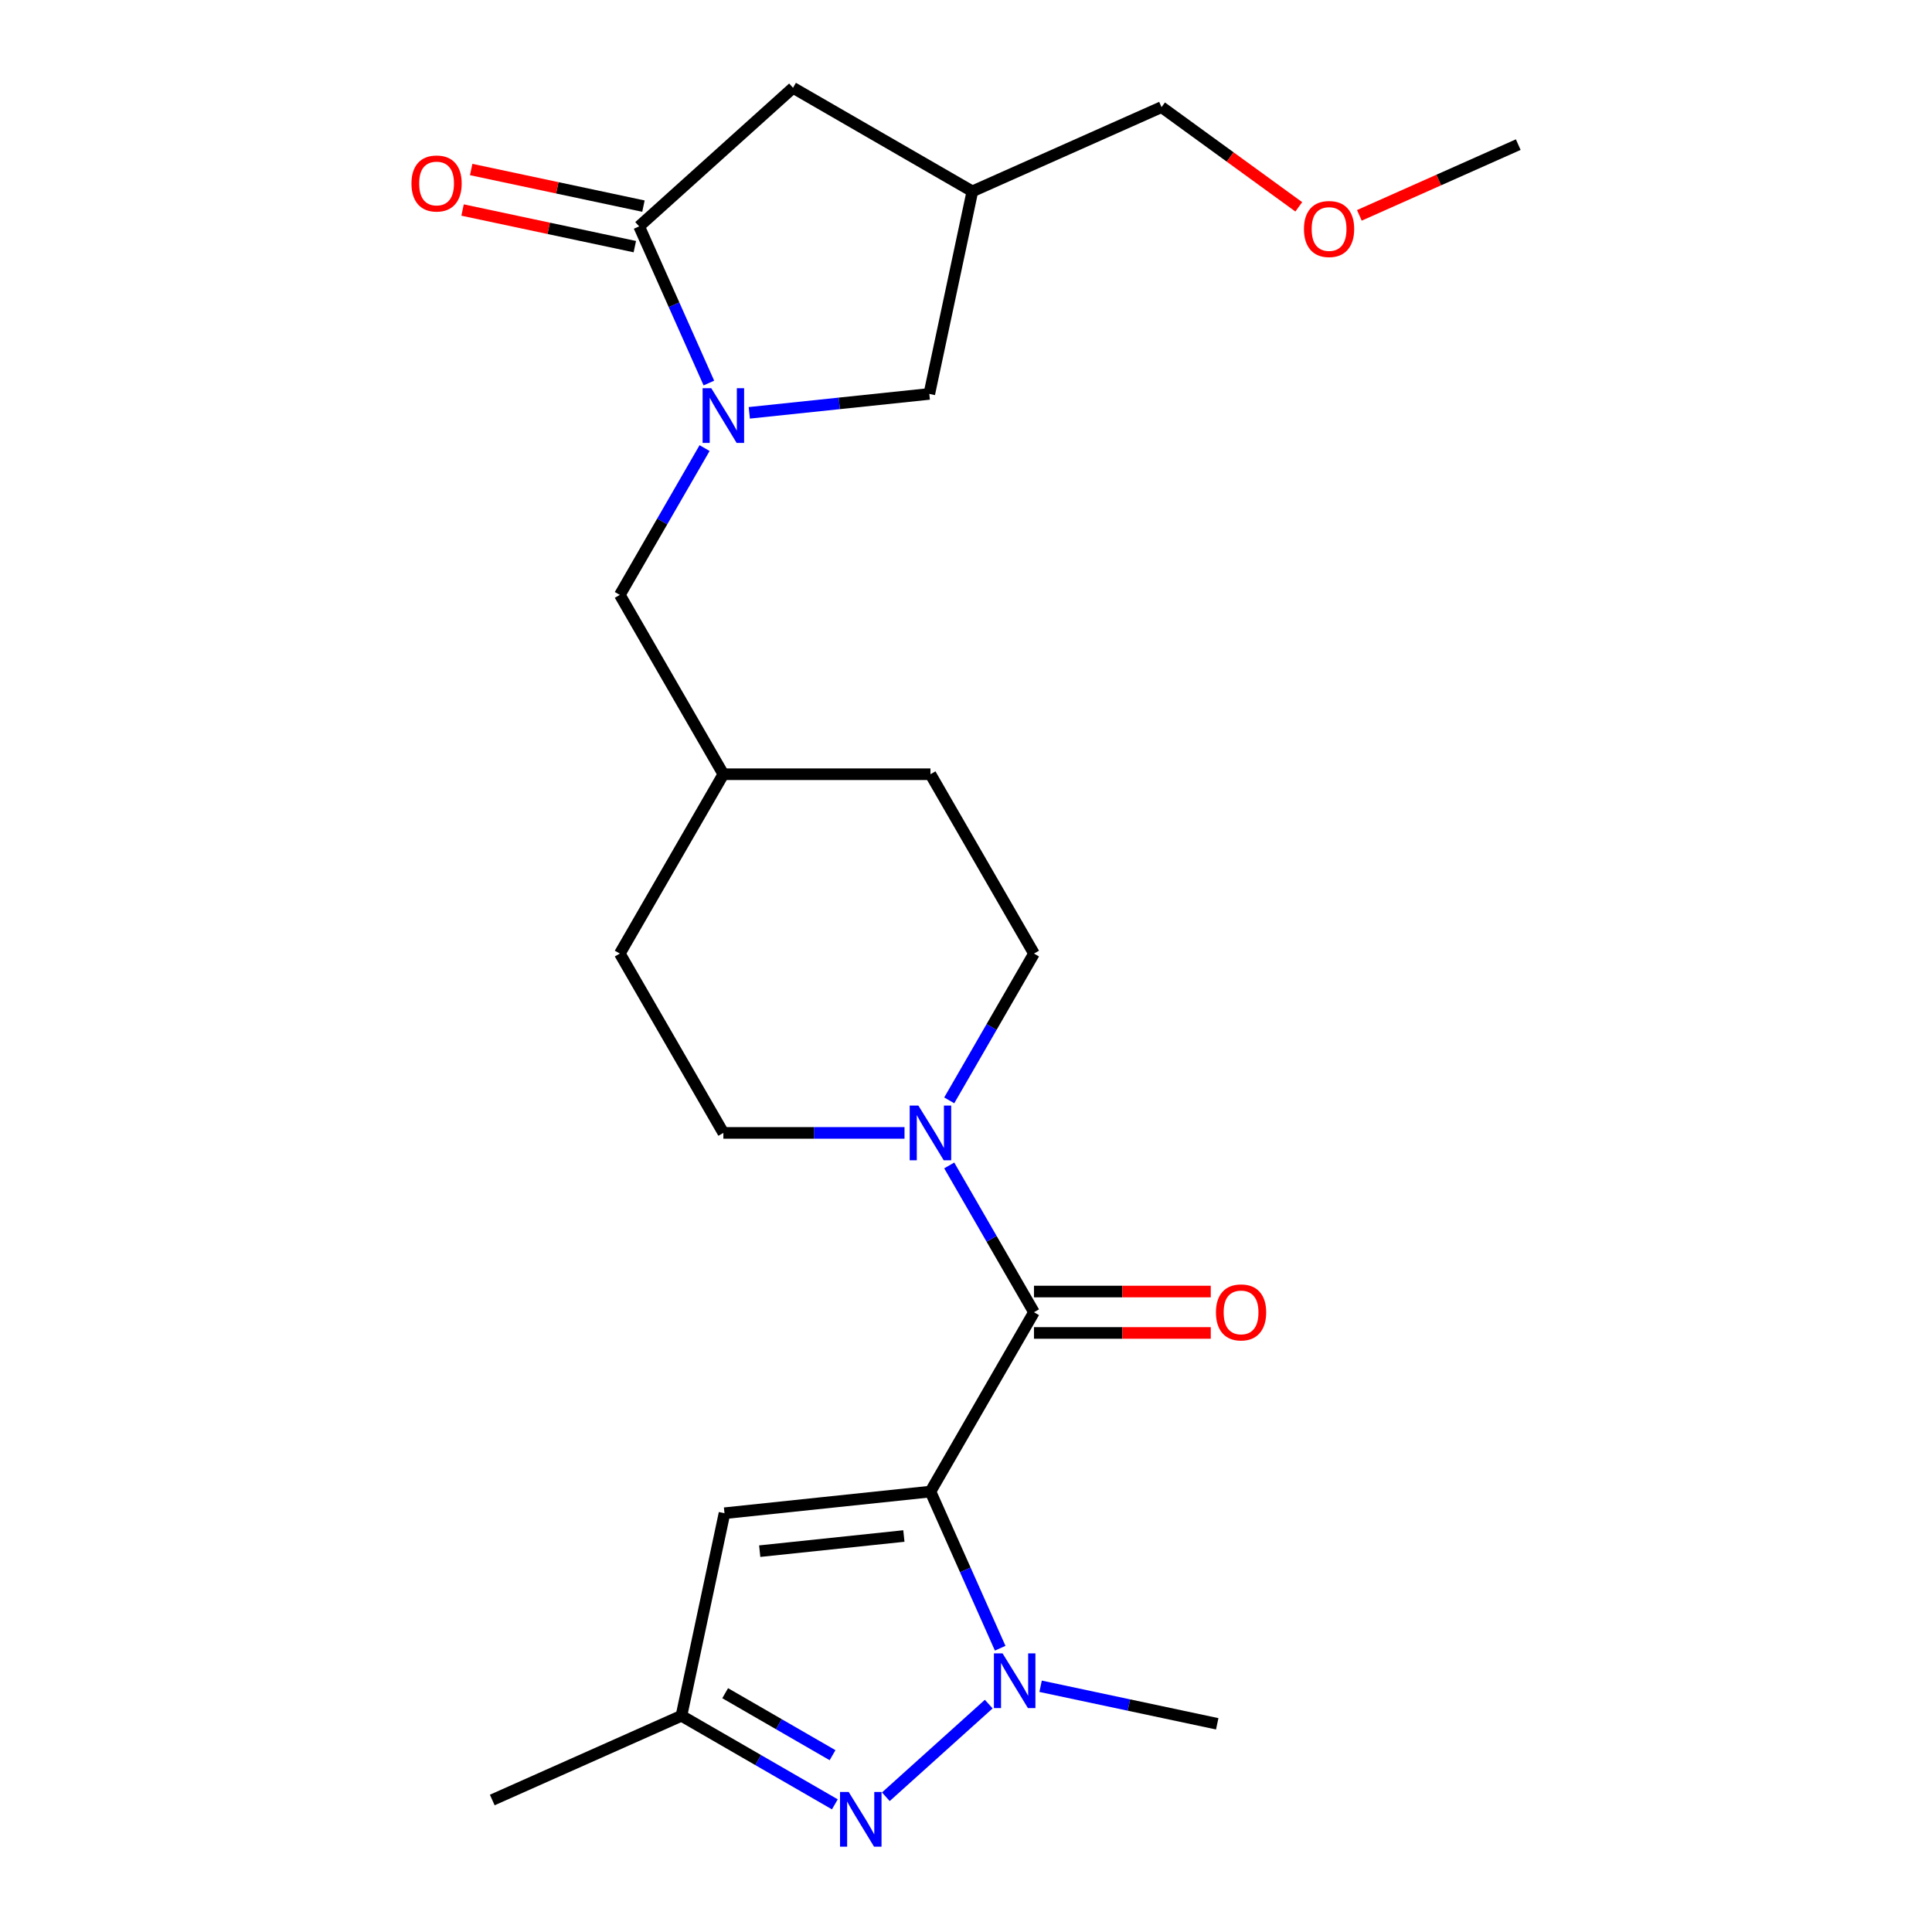 <?xml version='1.0' encoding='iso-8859-1'?>
<svg version='1.1' baseProfile='full'
              xmlns='http://www.w3.org/2000/svg'
                      xmlns:rdkit='http://www.rdkit.org/xml'
                      xmlns:xlink='http://www.w3.org/1999/xlink'
                  xml:space='preserve'
width='1000px' height='1000px' viewBox='0 0 1000 1000'>
<!-- END OF HEADER -->
<rect style='opacity:1.0;fill:#FFFFFF;stroke:none' width='1000' height='1000' x='0' y='0'> </rect>
<path class='bond-0' d='M 481.595,772.037 L 499.645,812.576' style='fill:none;fill-rule:evenodd;stroke:#000000;stroke-width:6px;stroke-linecap:butt;stroke-linejoin:miter;stroke-opacity:1' />
<path class='bond-0' d='M 499.645,812.576 L 517.694,853.115' style='fill:none;fill-rule:evenodd;stroke:#0000FF;stroke-width:6px;stroke-linecap:butt;stroke-linejoin:miter;stroke-opacity:1' />
<path class='bond-1' d='M 481.595,772.037 L 535.188,679.213' style='fill:none;fill-rule:evenodd;stroke:#000000;stroke-width:6px;stroke-linecap:butt;stroke-linejoin:miter;stroke-opacity:1' />
<path class='bond-4' d='M 481.595,772.037 L 374.999,783.241' style='fill:none;fill-rule:evenodd;stroke:#000000;stroke-width:6px;stroke-linecap:butt;stroke-linejoin:miter;stroke-opacity:1' />
<path class='bond-4' d='M 467.847,795.037 L 393.229,802.88' style='fill:none;fill-rule:evenodd;stroke:#000000;stroke-width:6px;stroke-linecap:butt;stroke-linejoin:miter;stroke-opacity:1' />
<path class='bond-2' d='M 511.772,882.038 L 458.506,929.999' style='fill:none;fill-rule:evenodd;stroke:#0000FF;stroke-width:6px;stroke-linecap:butt;stroke-linejoin:miter;stroke-opacity:1' />
<path class='bond-16' d='M 538.611,872.808 L 584.322,882.524' style='fill:none;fill-rule:evenodd;stroke:#0000FF;stroke-width:6px;stroke-linecap:butt;stroke-linejoin:miter;stroke-opacity:1' />
<path class='bond-16' d='M 584.322,882.524 L 630.033,892.24' style='fill:none;fill-rule:evenodd;stroke:#000000;stroke-width:6px;stroke-linecap:butt;stroke-linejoin:miter;stroke-opacity:1' />
<path class='bond-6' d='M 535.188,679.213 L 513.253,641.221' style='fill:none;fill-rule:evenodd;stroke:#000000;stroke-width:6px;stroke-linecap:butt;stroke-linejoin:miter;stroke-opacity:1' />
<path class='bond-6' d='M 513.253,641.221 L 491.318,603.229' style='fill:none;fill-rule:evenodd;stroke:#0000FF;stroke-width:6px;stroke-linecap:butt;stroke-linejoin:miter;stroke-opacity:1' />
<path class='bond-12' d='M 535.188,689.932 L 580.94,689.932' style='fill:none;fill-rule:evenodd;stroke:#000000;stroke-width:6px;stroke-linecap:butt;stroke-linejoin:miter;stroke-opacity:1' />
<path class='bond-12' d='M 580.94,689.932 L 626.692,689.932' style='fill:none;fill-rule:evenodd;stroke:#FF0000;stroke-width:6px;stroke-linecap:butt;stroke-linejoin:miter;stroke-opacity:1' />
<path class='bond-12' d='M 535.188,668.495 L 580.94,668.495' style='fill:none;fill-rule:evenodd;stroke:#000000;stroke-width:6px;stroke-linecap:butt;stroke-linejoin:miter;stroke-opacity:1' />
<path class='bond-12' d='M 580.94,668.495 L 626.692,668.495' style='fill:none;fill-rule:evenodd;stroke:#FF0000;stroke-width:6px;stroke-linecap:butt;stroke-linejoin:miter;stroke-opacity:1' />
<path class='bond-24' d='M 432.118,933.927 L 392.416,911.005' style='fill:none;fill-rule:evenodd;stroke:#0000FF;stroke-width:6px;stroke-linecap:butt;stroke-linejoin:miter;stroke-opacity:1' />
<path class='bond-24' d='M 392.416,911.005 L 352.714,888.083' style='fill:none;fill-rule:evenodd;stroke:#000000;stroke-width:6px;stroke-linecap:butt;stroke-linejoin:miter;stroke-opacity:1' />
<path class='bond-24' d='M 430.926,908.486 L 403.134,892.44' style='fill:none;fill-rule:evenodd;stroke:#0000FF;stroke-width:6px;stroke-linecap:butt;stroke-linejoin:miter;stroke-opacity:1' />
<path class='bond-24' d='M 403.134,892.44 L 375.343,876.395' style='fill:none;fill-rule:evenodd;stroke:#000000;stroke-width:6px;stroke-linecap:butt;stroke-linejoin:miter;stroke-opacity:1' />
<path class='bond-3' d='M 364.689,231.932 L 342.754,269.924' style='fill:none;fill-rule:evenodd;stroke:#0000FF;stroke-width:6px;stroke-linecap:butt;stroke-linejoin:miter;stroke-opacity:1' />
<path class='bond-3' d='M 342.754,269.924 L 320.819,307.917' style='fill:none;fill-rule:evenodd;stroke:#000000;stroke-width:6px;stroke-linecap:butt;stroke-linejoin:miter;stroke-opacity:1' />
<path class='bond-5' d='M 366.914,198.253 L 348.865,157.714' style='fill:none;fill-rule:evenodd;stroke:#0000FF;stroke-width:6px;stroke-linecap:butt;stroke-linejoin:miter;stroke-opacity:1' />
<path class='bond-5' d='M 348.865,157.714 L 330.816,117.175' style='fill:none;fill-rule:evenodd;stroke:#000000;stroke-width:6px;stroke-linecap:butt;stroke-linejoin:miter;stroke-opacity:1' />
<path class='bond-8' d='M 387.831,213.682 L 434.42,208.785' style='fill:none;fill-rule:evenodd;stroke:#0000FF;stroke-width:6px;stroke-linecap:butt;stroke-linejoin:miter;stroke-opacity:1' />
<path class='bond-8' d='M 434.42,208.785 L 481.008,203.889' style='fill:none;fill-rule:evenodd;stroke:#000000;stroke-width:6px;stroke-linecap:butt;stroke-linejoin:miter;stroke-opacity:1' />
<path class='bond-7' d='M 374.999,783.241 L 352.714,888.083' style='fill:none;fill-rule:evenodd;stroke:#000000;stroke-width:6px;stroke-linecap:butt;stroke-linejoin:miter;stroke-opacity:1' />
<path class='bond-9' d='M 330.816,117.175 L 410.469,45.455' style='fill:none;fill-rule:evenodd;stroke:#000000;stroke-width:6px;stroke-linecap:butt;stroke-linejoin:miter;stroke-opacity:1' />
<path class='bond-13' d='M 333.044,106.691 L 288.463,97.215' style='fill:none;fill-rule:evenodd;stroke:#000000;stroke-width:6px;stroke-linecap:butt;stroke-linejoin:miter;stroke-opacity:1' />
<path class='bond-13' d='M 288.463,97.215 L 243.882,87.739' style='fill:none;fill-rule:evenodd;stroke:#FF0000;stroke-width:6px;stroke-linecap:butt;stroke-linejoin:miter;stroke-opacity:1' />
<path class='bond-13' d='M 328.587,127.659 L 284.006,118.183' style='fill:none;fill-rule:evenodd;stroke:#000000;stroke-width:6px;stroke-linecap:butt;stroke-linejoin:miter;stroke-opacity:1' />
<path class='bond-13' d='M 284.006,118.183 L 239.425,108.707' style='fill:none;fill-rule:evenodd;stroke:#FF0000;stroke-width:6px;stroke-linecap:butt;stroke-linejoin:miter;stroke-opacity:1' />
<path class='bond-14' d='M 491.318,569.549 L 513.253,531.557' style='fill:none;fill-rule:evenodd;stroke:#0000FF;stroke-width:6px;stroke-linecap:butt;stroke-linejoin:miter;stroke-opacity:1' />
<path class='bond-14' d='M 513.253,531.557 L 535.188,493.565' style='fill:none;fill-rule:evenodd;stroke:#000000;stroke-width:6px;stroke-linecap:butt;stroke-linejoin:miter;stroke-opacity:1' />
<path class='bond-15' d='M 468.176,586.389 L 421.294,586.389' style='fill:none;fill-rule:evenodd;stroke:#0000FF;stroke-width:6px;stroke-linecap:butt;stroke-linejoin:miter;stroke-opacity:1' />
<path class='bond-15' d='M 421.294,586.389 L 374.411,586.389' style='fill:none;fill-rule:evenodd;stroke:#000000;stroke-width:6px;stroke-linecap:butt;stroke-linejoin:miter;stroke-opacity:1' />
<path class='bond-22' d='M 352.714,888.083 L 254.796,931.679' style='fill:none;fill-rule:evenodd;stroke:#000000;stroke-width:6px;stroke-linecap:butt;stroke-linejoin:miter;stroke-opacity:1' />
<path class='bond-11' d='M 481.008,203.889 L 503.293,99.047' style='fill:none;fill-rule:evenodd;stroke:#000000;stroke-width:6px;stroke-linecap:butt;stroke-linejoin:miter;stroke-opacity:1' />
<path class='bond-26' d='M 410.469,45.455 L 503.293,99.047' style='fill:none;fill-rule:evenodd;stroke:#000000;stroke-width:6px;stroke-linecap:butt;stroke-linejoin:miter;stroke-opacity:1' />
<path class='bond-10' d='M 320.819,307.917 L 374.411,400.741' style='fill:none;fill-rule:evenodd;stroke:#000000;stroke-width:6px;stroke-linecap:butt;stroke-linejoin:miter;stroke-opacity:1' />
<path class='bond-20' d='M 503.293,99.047 L 601.211,55.451' style='fill:none;fill-rule:evenodd;stroke:#000000;stroke-width:6px;stroke-linecap:butt;stroke-linejoin:miter;stroke-opacity:1' />
<path class='bond-18' d='M 535.188,493.565 L 481.595,400.741' style='fill:none;fill-rule:evenodd;stroke:#000000;stroke-width:6px;stroke-linecap:butt;stroke-linejoin:miter;stroke-opacity:1' />
<path class='bond-19' d='M 374.411,586.389 L 320.819,493.565' style='fill:none;fill-rule:evenodd;stroke:#000000;stroke-width:6px;stroke-linecap:butt;stroke-linejoin:miter;stroke-opacity:1' />
<path class='bond-17' d='M 374.411,400.741 L 320.819,493.565' style='fill:none;fill-rule:evenodd;stroke:#000000;stroke-width:6px;stroke-linecap:butt;stroke-linejoin:miter;stroke-opacity:1' />
<path class='bond-25' d='M 374.411,400.741 L 481.595,400.741' style='fill:none;fill-rule:evenodd;stroke:#000000;stroke-width:6px;stroke-linecap:butt;stroke-linejoin:miter;stroke-opacity:1' />
<path class='bond-21' d='M 601.211,55.451 L 636.728,81.256' style='fill:none;fill-rule:evenodd;stroke:#000000;stroke-width:6px;stroke-linecap:butt;stroke-linejoin:miter;stroke-opacity:1' />
<path class='bond-21' d='M 636.728,81.256 L 672.245,107.06' style='fill:none;fill-rule:evenodd;stroke:#FF0000;stroke-width:6px;stroke-linecap:butt;stroke-linejoin:miter;stroke-opacity:1' />
<path class='bond-23' d='M 703.604,111.471 L 744.723,93.164' style='fill:none;fill-rule:evenodd;stroke:#FF0000;stroke-width:6px;stroke-linecap:butt;stroke-linejoin:miter;stroke-opacity:1' />
<path class='bond-23' d='M 744.723,93.164 L 785.842,74.856' style='fill:none;fill-rule:evenodd;stroke:#000000;stroke-width:6px;stroke-linecap:butt;stroke-linejoin:miter;stroke-opacity:1' />
<path  class='atom-1' d='M 518.931 855.795
L 528.211 870.795
Q 529.131 872.275, 530.611 874.955
Q 532.091 877.635, 532.171 877.795
L 532.171 855.795
L 535.931 855.795
L 535.931 884.115
L 532.051 884.115
L 522.091 867.715
Q 520.931 865.795, 519.691 863.595
Q 518.491 861.395, 518.131 860.715
L 518.131 884.115
L 514.451 884.115
L 514.451 855.795
L 518.931 855.795
' fill='#0000FF'/>
<path  class='atom-3' d='M 439.278 927.515
L 448.558 942.515
Q 449.478 943.995, 450.958 946.675
Q 452.438 949.355, 452.518 949.515
L 452.518 927.515
L 456.278 927.515
L 456.278 955.835
L 452.398 955.835
L 442.438 939.435
Q 441.278 937.515, 440.038 935.315
Q 438.838 933.115, 438.478 932.435
L 438.478 955.835
L 434.798 955.835
L 434.798 927.515
L 439.278 927.515
' fill='#0000FF'/>
<path  class='atom-4' d='M 368.151 200.932
L 377.431 215.932
Q 378.351 217.412, 379.831 220.092
Q 381.311 222.772, 381.391 222.932
L 381.391 200.932
L 385.151 200.932
L 385.151 229.252
L 381.271 229.252
L 371.311 212.852
Q 370.151 210.932, 368.911 208.732
Q 367.711 206.532, 367.351 205.852
L 367.351 229.252
L 363.671 229.252
L 363.671 200.932
L 368.151 200.932
' fill='#0000FF'/>
<path  class='atom-7' d='M 475.335 572.229
L 484.615 587.229
Q 485.535 588.709, 487.015 591.389
Q 488.495 594.069, 488.575 594.229
L 488.575 572.229
L 492.335 572.229
L 492.335 600.549
L 488.455 600.549
L 478.495 584.149
Q 477.335 582.229, 476.095 580.029
Q 474.895 577.829, 474.535 577.149
L 474.535 600.549
L 470.855 600.549
L 470.855 572.229
L 475.335 572.229
' fill='#0000FF'/>
<path  class='atom-13' d='M 629.372 679.293
Q 629.372 672.493, 632.732 668.693
Q 636.092 664.893, 642.372 664.893
Q 648.652 664.893, 652.012 668.693
Q 655.372 672.493, 655.372 679.293
Q 655.372 686.173, 651.972 690.093
Q 648.572 693.973, 642.372 693.973
Q 636.132 693.973, 632.732 690.093
Q 629.372 686.213, 629.372 679.293
M 642.372 690.773
Q 646.692 690.773, 649.012 687.893
Q 651.372 684.973, 651.372 679.293
Q 651.372 673.733, 649.012 670.933
Q 646.692 668.093, 642.372 668.093
Q 638.052 668.093, 635.692 670.893
Q 633.372 673.693, 633.372 679.293
Q 633.372 685.013, 635.692 687.893
Q 638.052 690.773, 642.372 690.773
' fill='#FF0000'/>
<path  class='atom-14' d='M 212.974 94.97
Q 212.974 88.17, 216.334 84.37
Q 219.694 80.57, 225.974 80.57
Q 232.254 80.57, 235.614 84.37
Q 238.974 88.17, 238.974 94.97
Q 238.974 101.85, 235.574 105.77
Q 232.174 109.65, 225.974 109.65
Q 219.734 109.65, 216.334 105.77
Q 212.974 101.89, 212.974 94.97
M 225.974 106.45
Q 230.294 106.45, 232.614 103.57
Q 234.974 100.65, 234.974 94.97
Q 234.974 89.41, 232.614 86.61
Q 230.294 83.77, 225.974 83.77
Q 221.654 83.77, 219.294 86.57
Q 216.974 89.37, 216.974 94.97
Q 216.974 100.69, 219.294 103.57
Q 221.654 106.45, 225.974 106.45
' fill='#FF0000'/>
<path  class='atom-22' d='M 674.925 118.532
Q 674.925 111.732, 678.285 107.932
Q 681.645 104.132, 687.925 104.132
Q 694.205 104.132, 697.565 107.932
Q 700.925 111.732, 700.925 118.532
Q 700.925 125.412, 697.525 129.332
Q 694.125 133.212, 687.925 133.212
Q 681.685 133.212, 678.285 129.332
Q 674.925 125.452, 674.925 118.532
M 687.925 130.012
Q 692.245 130.012, 694.565 127.132
Q 696.925 124.212, 696.925 118.532
Q 696.925 112.972, 694.565 110.172
Q 692.245 107.332, 687.925 107.332
Q 683.605 107.332, 681.245 110.132
Q 678.925 112.932, 678.925 118.532
Q 678.925 124.252, 681.245 127.132
Q 683.605 130.012, 687.925 130.012
' fill='#FF0000'/>
</svg>
